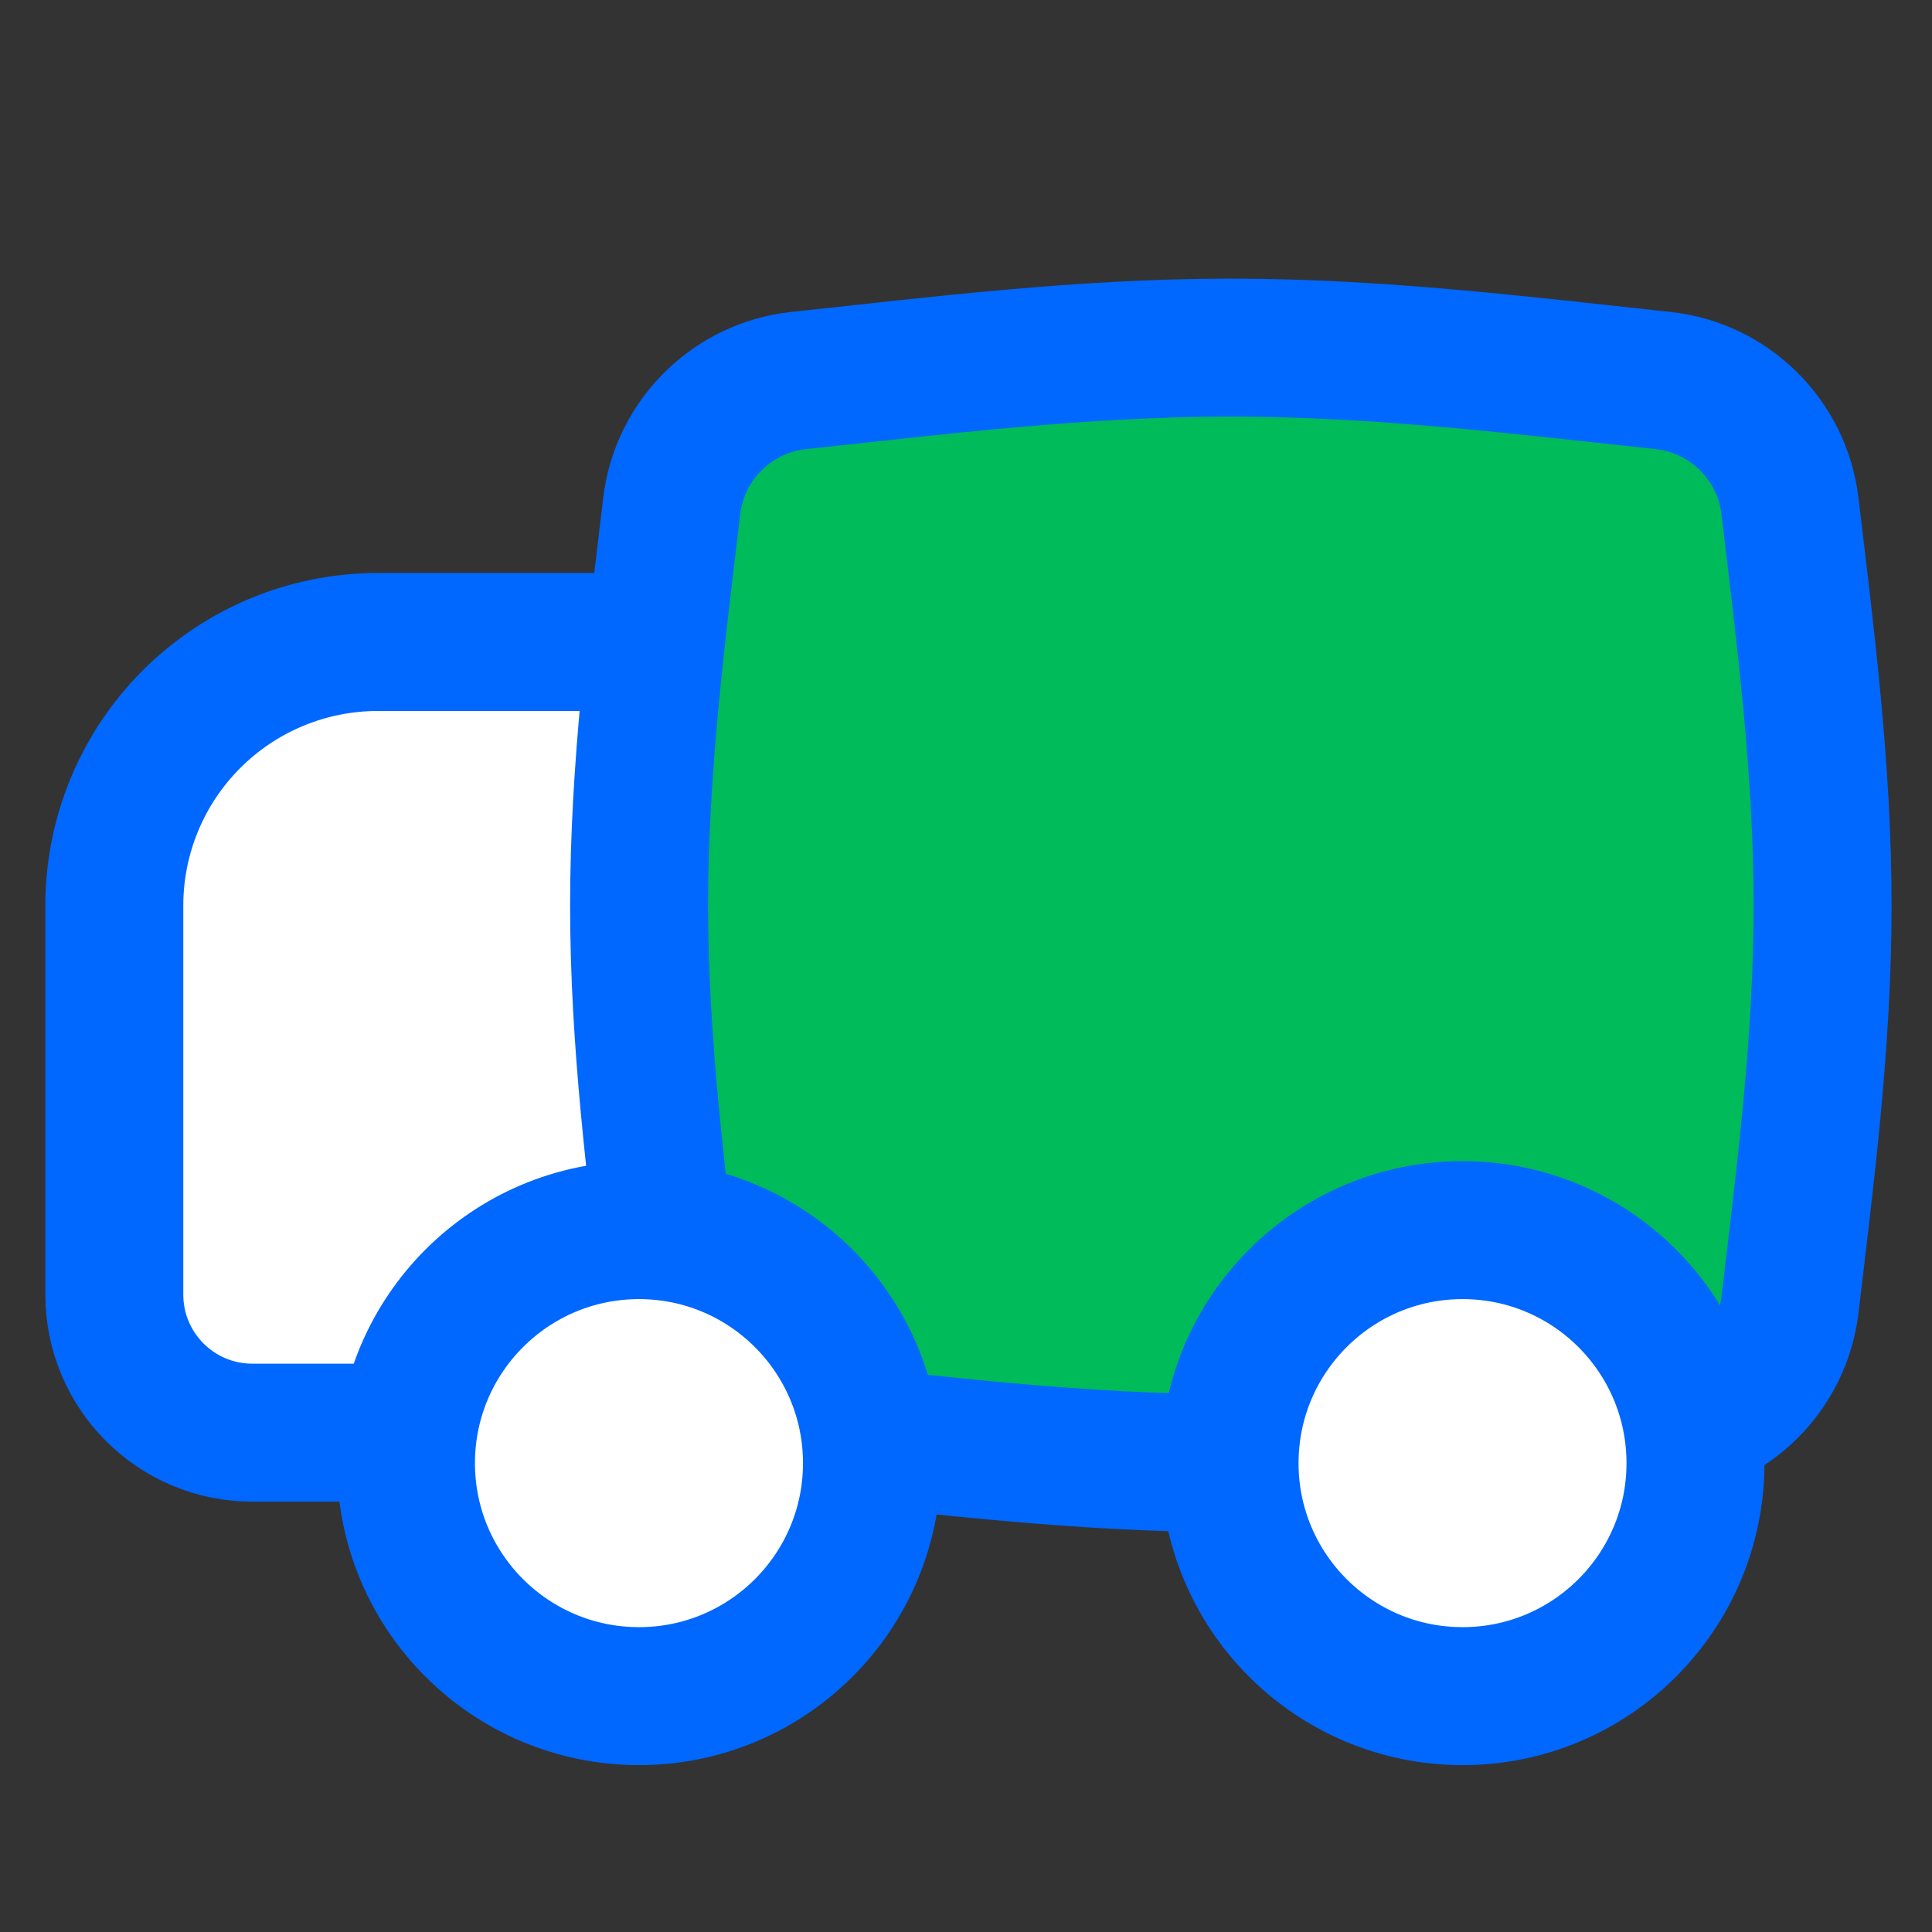 <?xml version="1.0" encoding="UTF-8"?>
<svg width="24" height="24" viewBox="0 0 24 24" fill="none" xmlns="http://www.w3.org/2000/svg">
<rect x="0" y="0" width="24" height="24" fill="#333333" stroke="none"/>
<path d="M9.605 7.975H4.694C3.825 7.975 2.993 8.32 2.379 8.934C1.765 9.548 1.42 10.38 1.42 11.249V16.082C1.42 17.029 2.187 17.797 3.134 17.797H9.727" fill="white"/>
<path d="M9.605 7.975H4.694C3.825 7.975 2.993 8.32 2.379 8.934C1.765 9.548 1.42 10.38 1.42 11.249V16.082C1.42 17.029 2.187 17.797 3.134 17.797H9.727" stroke="#0067FF" stroke-width="1.714" stroke-linecap="round" stroke-linejoin="round"/>
<path d="M8.344 16.208C8.441 17.03 9.098 17.68 9.921 17.768C11.646 17.953 13.443 18.176 15.29 18.176C17.137 18.176 18.934 17.953 20.659 17.768C21.482 17.68 22.139 17.03 22.236 16.208C22.425 14.614 22.641 12.953 22.641 11.247C22.641 9.542 22.425 7.881 22.236 6.287C22.139 5.465 21.482 4.815 20.659 4.727C18.934 4.542 17.137 4.318 15.29 4.318C13.443 4.318 11.646 4.542 9.921 4.727C9.098 4.815 8.441 5.465 8.344 6.287C8.155 7.881 7.939 9.542 7.939 11.247C7.939 12.953 8.155 14.614 8.344 16.208Z" fill="#00BB59" stroke="#0067FF" stroke-width="1.714"/>
<path d="M7.938 21.07C9.536 21.07 10.832 19.774 10.832 18.176C10.832 16.577 9.536 15.281 7.938 15.281C6.339 15.281 5.043 16.577 5.043 18.176C5.043 19.774 6.339 21.07 7.938 21.07Z" fill="white" stroke="#0067FF" stroke-width="1.714" stroke-linecap="round" stroke-linejoin="round"/>
<path d="M18.168 21.07C19.767 21.07 21.062 19.774 21.062 18.176C21.062 16.577 19.767 15.281 18.168 15.281C16.57 15.281 15.274 16.577 15.274 18.176C15.274 19.774 16.57 21.07 18.168 21.07Z" fill="white" stroke="#0067FF" stroke-width="1.714" stroke-linecap="round" stroke-linejoin="round"/>
</svg>
